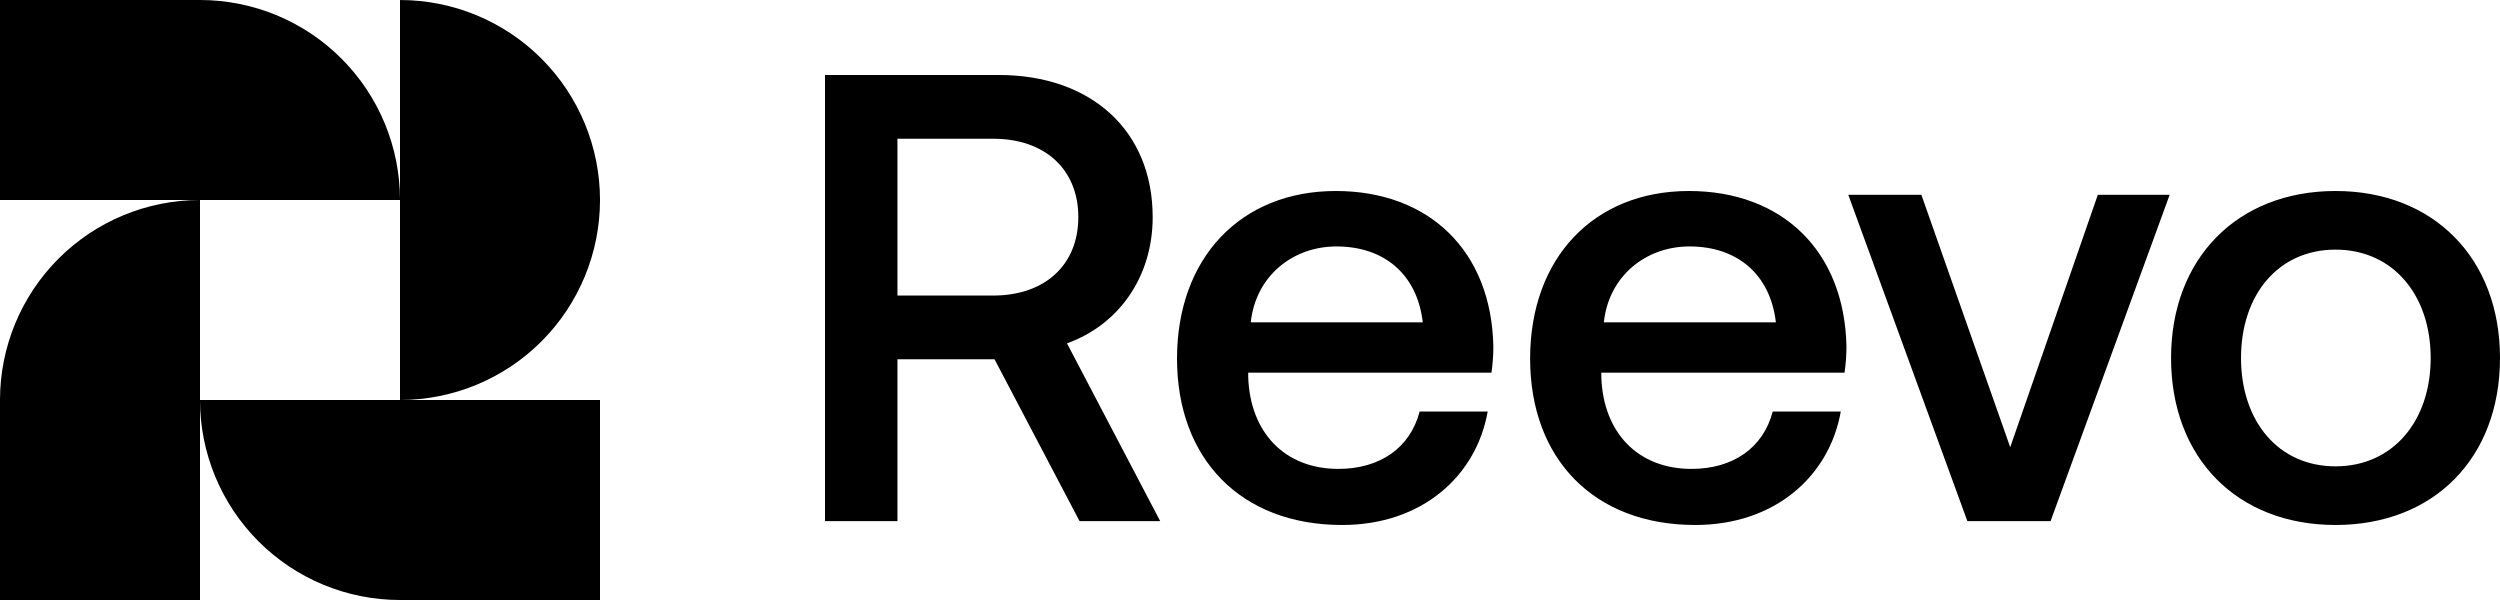 <svg width="125" height="30" viewBox="0 0 125 30" fill="none" xmlns="http://www.w3.org/2000/svg">
<path fill-rule="evenodd" clip-rule="evenodd" d="M0 0V10H10C7.348 10 4.804 11.054 2.929 12.929C1.054 14.804 0 17.348 0 20V30H10V20C9.999 21.313 10.258 22.613 10.761 23.827C11.263 25.04 12 26.143 12.928 27.071C13.857 28 14.96 28.737 16.173 29.239C17.387 29.742 18.687 30 20 30H30V20H20C22.652 20 25.196 18.946 27.071 17.071C28.946 15.196 30 12.652 30 10C30 7.348 28.946 4.805 27.071 2.93C25.196 1.055 22.652 0.001 20 0.001V10C20 8.687 19.742 7.387 19.239 6.173C18.737 4.96 18 3.858 17.072 2.929C16.143 2 15.041 1.264 13.828 0.761C12.614 0.259 11.314 0 10.001 0H0ZM20 10V20H10V10H20Z" fill="black"/>
<path d="M116.776 26.249C111.861 26.249 108.553 22.903 108.553 17.9C108.553 12.928 111.861 9.55 116.776 9.55C121.692 9.55 125 12.928 125 17.9C125 22.903 121.692 26.249 116.776 26.249ZM116.776 23.317C119.644 23.317 121.534 21.054 121.534 17.9C121.534 14.745 119.644 12.481 116.776 12.481C113.909 12.481 112.051 14.744 112.051 17.9C112.051 21.054 113.909 23.317 116.776 23.317ZM98.369 26.058L92.414 9.741H96.069L100.511 22.361L104.891 9.741H108.483L102.528 26.058H98.369ZM84.761 26.249C79.688 26.249 76.506 22.935 76.506 17.931C76.506 12.896 79.689 9.55 84.446 9.55C89.109 9.55 92.228 12.546 92.323 17.326C92.323 17.741 92.291 18.187 92.228 18.633H80.066V18.856C80.16 21.628 81.893 23.445 84.572 23.445C86.651 23.445 88.163 22.394 88.636 20.576H92.039C91.471 23.795 88.763 26.249 84.761 26.249ZM80.192 16.115H88.794C88.511 13.692 86.84 12.322 84.478 12.322C82.302 12.322 80.443 13.788 80.192 16.115ZM67.106 26.249C62.033 26.249 58.851 22.935 58.851 17.931C58.851 12.896 62.033 9.55 66.791 9.55C71.454 9.55 74.574 12.546 74.668 17.326C74.668 17.741 74.636 18.187 74.574 18.633H62.411V18.856C62.506 21.628 64.239 23.445 66.917 23.445C68.997 23.445 70.509 22.394 70.982 20.576H74.385C73.817 23.795 71.108 26.249 67.106 26.249ZM62.538 16.115H71.139C70.856 13.692 69.186 12.322 66.823 12.322C64.649 12.322 62.789 13.788 62.538 16.115ZM41.25 26.058V3.75H49.946C54.546 3.75 57.634 6.522 57.634 10.856C57.634 13.852 55.932 16.243 53.349 17.167L58.011 26.058H53.979L49.726 17.963H44.872V26.058H41.25ZM49.662 6.937H44.872V14.777H49.662C52.246 14.777 53.916 13.247 53.916 10.857C53.916 8.467 52.245 6.937 49.662 6.937Z" fill="black"/>
</svg>
